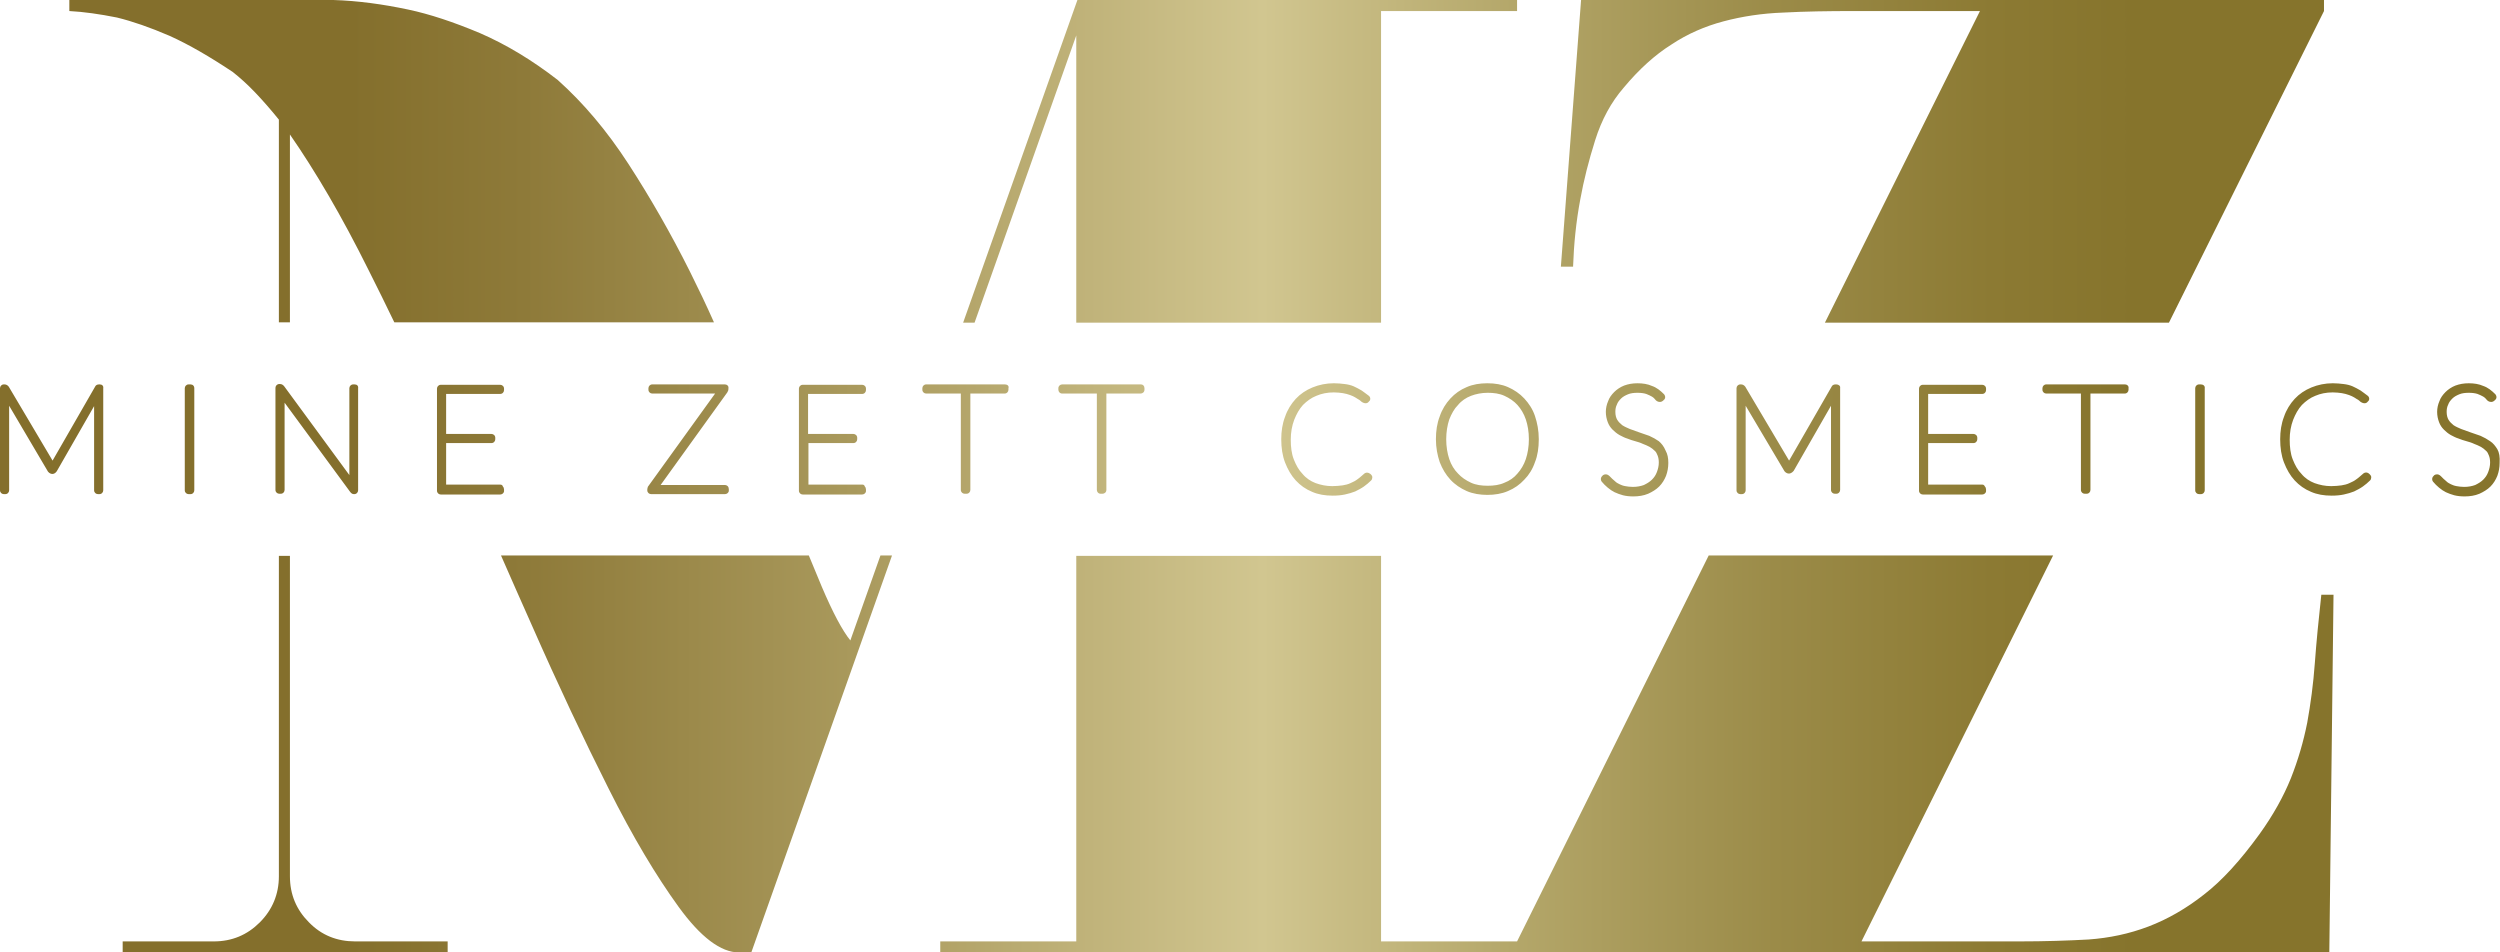 <?xml version="1.0" encoding="utf-8"?>
<!-- Generator: Adobe Illustrator 27.0.1, SVG Export Plug-In . SVG Version: 6.00 Build 0)  -->
<svg version="1.1" id="Ebene_4" xmlns="http://www.w3.org/2000/svg" xmlns:xlink="http://www.w3.org/1999/xlink" x="0px" y="0px"
	 viewBox="0 0 656.2 250" style="enable-background:new 0 0 656.2 250;" xml:space="preserve">
<style type="text/css">
	.st0{fill:url(#SVGID_1_);}
	.st1{fill:#846F2C;}
	.st2{fill:url(#SVGID_00000129910968398512183680000009662064824776944284_);}
</style>
<linearGradient id="SVGID_1_" gradientUnits="userSpaceOnUse" x1="0" y1="125" x2="656.215" y2="125">
	<stop  offset="0.14" style="stop-color:#846F2C"/>
	<stop  offset="0.21" style="stop-color:#8E7A39"/>
	<stop  offset="0.341" style="stop-color:#A9995C"/>
	<stop  offset="0.505" style="stop-color:#D1C690"/>
	<stop  offset="0.605" style="stop-color:#B4A76A"/>
	<stop  offset="0.71" style="stop-color:#9B8B48"/>
	<stop  offset="0.797" style="stop-color:#8C7A33"/>
	<stop  offset="0.855" style="stop-color:#86742C"/>
</linearGradient>
<path class="st0" d="M300.4,101.9v0.4c0,0.6-0.5,1-1,1h-9v25.3c0,0.6-0.5,1-1,1h-0.5c-0.6,0-1-0.5-1-1v-25.3h-9.1c-0.6,0-1-0.5-1-1
	v-0.4c0-0.6,0.5-1,1-1h20.7C300,100.9,300.4,101.3,300.4,101.9z M263.8,100.9h-20.7c-0.6,0-1,0.5-1,1v0.4c0,0.6,0.5,1,1,1h9.1v25.3
	c0,0.6,0.5,1,1,1h0.5c0.6,0,1-0.5,1-1v-25.3h9c0.6,0,1-0.5,1-1v-0.4C264.9,101.3,264.4,100.9,263.8,100.9z M190.3,100.9h-19.1
	c-0.6,0-1,0.5-1,1v0.4c0,0.6,0.5,1,1,1h16.5l-17.6,24.4c-0.1,0.1-0.1,0.2-0.1,0.3c-0.1,0.2-0.1,0.4-0.1,0.7c0,0.6,0.5,1,1,1h19.4
	c0.5,0,1-0.4,1-0.9l0-0.4c0-0.3-0.1-0.6-0.3-0.8c-0.2-0.2-0.5-0.3-0.8-0.3h-16.8l17.5-24.3c0.2-0.3,0.3-0.6,0.3-1v-0.1
	C191.3,101.3,190.8,100.9,190.3,100.9z M226.4,127.2h-14.2v-10.9H224c0.6,0,1-0.5,1-1v-0.4c0-0.6-0.5-1-1-1h-11.9v-10.5h14.2
	c0.6,0,1-0.5,1-1v-0.4c0-0.6-0.5-1-1-1h-15.6c-0.6,0-1,0.5-1,1v26.8c0,0.6,0.5,1,1,1h15.6c0.5,0,1-0.4,1-0.9l0-0.4
	c0-0.3-0.1-0.6-0.3-0.8C226.9,127.3,226.6,127.2,226.4,127.2z M50,100.9h-0.5c-0.6,0-1,0.5-1,1v26.8c0,0.6,0.5,1,1,1H50
	c0.6,0,1-0.5,1-1v-26.8C51,101.3,50.6,100.9,50,100.9z M26.2,100.9h-0.2c-0.5,0-0.9,0.2-1.1,0.7l-11.1,19.3L2.3,101.5
	c-0.3-0.4-0.7-0.6-1.1-0.6H1c-0.6,0-1,0.5-1,1v26.8c0,0.6,0.5,1,1,1h0.4c0.6,0,1-0.5,1-1v-22.2l10.2,17.3c0.4,0.5,0.9,0.6,1.1,0.6
	h0.1c0.2,0,0.7-0.1,1.1-0.7l9.8-17.1v22.1c0,0.6,0.5,1,1,1h0.4c0.6,0,1-0.5,1-1v-26.8C27.2,101.3,26.8,100.9,26.2,100.9z
	 M93.1,100.9h-0.4c-0.6,0-1,0.5-1,1v22.8l-17.1-23.3c-0.3-0.4-0.7-0.6-1.1-0.6h-0.2c-0.6,0-1,0.5-1,1v26.8c0,0.6,0.5,1,1,1h0.4
	c0.6,0,1-0.5,1-1v-22.9l17.2,23.4c0.3,0.4,0.6,0.6,1,0.6h0.1c0.6,0,1-0.5,1-1v-26.8C94.1,101.3,93.7,100.9,93.1,100.9z M131.3,127.2
	h-14.2v-10.9H129c0.6,0,1-0.5,1-1v-0.4c0-0.6-0.5-1-1-1h-11.9v-10.5h14.2c0.6,0,1-0.5,1-1v-0.4c0-0.6-0.5-1-1-1h-15.6
	c-0.6,0-1,0.5-1,1v26.8c0,0.6,0.5,1,1,1h15.6c0.5,0,1-0.4,1-0.9l0-0.4c0-0.3-0.1-0.6-0.3-0.8C131.9,127.3,131.6,127.2,131.3,127.2z
	 M577.7,100.9h-0.5c-0.6,0-1,0.5-1,1v26.8c0,0.6,0.5,1,1,1h0.5c0.6,0,1-0.5,1-1v-26.8C578.8,101.3,578.3,100.9,577.7,100.9z
	 M655.5,117.9c-0.5-0.8-1.1-1.6-1.9-2.1c-0.7-0.5-1.6-1-2.5-1.4c-0.9-0.3-1.7-0.6-2.6-0.9c-0.9-0.3-1.7-0.6-2.5-0.9
	c-0.7-0.3-1.4-0.6-2-1c-0.5-0.4-1-0.9-1.3-1.4c-0.3-0.5-0.5-1.2-0.5-2.1c0-0.7,0.1-1.3,0.4-1.9c0.2-0.6,0.6-1.1,1.1-1.6
	c0.5-0.5,1.1-0.8,1.8-1.1c0.7-0.3,1.6-0.4,2.5-0.4c0.9,0,1.7,0.1,2.3,0.3c0.6,0.2,1.1,0.5,1.5,0.7c0.5,0.3,0.7,0.6,0.8,0.7
	c0.3,0.4,0.7,0.7,1.3,0.7c0.4,0,0.7-0.2,1-0.5c0,0,0-0.1,0.1-0.1l0.1-0.1c0.3-0.4,0.2-0.9-0.1-1.3c-1-1-2-1.8-3.2-2.2
	c-1.1-0.5-2.4-0.7-3.8-0.7c-1.3,0-2.4,0.2-3.5,0.6c-1,0.4-1.9,1-2.6,1.7c-0.7,0.7-1.3,1.5-1.6,2.4c-0.4,0.9-0.6,1.9-0.6,2.8
	c0,1,0.2,1.9,0.5,2.7c0.3,0.8,0.7,1.4,1.3,2c0.5,0.5,1.1,1,1.8,1.4c0.6,0.3,1.3,0.7,2,0.9c0.7,0.3,1.4,0.5,2.1,0.7
	c0.7,0.2,1.4,0.4,2,0.7c0.6,0.2,1.2,0.5,1.8,0.8c0.5,0.3,0.9,0.6,1.3,1c0.4,0.3,0.6,0.8,0.8,1.3c0.2,0.5,0.3,1.1,0.3,1.8
	c0,0.9-0.2,1.7-0.5,2.5c-0.3,0.8-0.7,1.4-1.3,2c-0.6,0.6-1.3,1-2.1,1.4c-0.8,0.3-1.8,0.5-2.9,0.5c-0.8,0-1.4-0.1-2-0.2
	c-0.6-0.1-1.1-0.3-1.5-0.5c-0.4-0.2-0.8-0.4-1.1-0.7c-0.3-0.3-0.6-0.5-0.8-0.7c-0.2-0.2-0.4-0.4-0.6-0.6c-0.2-0.2-0.6-0.6-1.1-0.6
	c-0.3,0-0.6,0.1-0.7,0.2c-0.1,0-0.1,0.1-0.2,0.2l-0.1,0.1c-0.4,0.4-0.4,1-0.1,1.4c0.5,0.6,1,1.1,1.6,1.6c0.6,0.5,1.2,0.9,1.8,1.2
	c0.7,0.3,1.4,0.6,2.2,0.8c0.8,0.2,1.7,0.3,2.7,0.3c1.4,0,2.7-0.2,3.9-0.7c1.1-0.5,2.1-1.1,2.9-1.9c0.8-0.8,1.4-1.8,1.8-2.8
	c0.4-1.1,0.6-2.2,0.6-3.4C656.2,119.9,656,118.8,655.5,117.9z M557.8,100.9h-20.7c-0.6,0-1,0.5-1,1v0.4c0,0.6,0.5,1,1,1h9.1v25.3
	c0,0.6,0.5,1,1,1h0.5c0.6,0,1-0.5,1-1v-25.3h9c0.6,0,1-0.5,1-1v-0.4C558.8,101.3,558.3,100.9,557.8,100.9z M621.9,124.4
	c-0.5-0.5-1.2-0.5-1.7,0c-0.6,0.5-1.1,1-1.7,1.4c-0.5,0.4-1.1,0.7-1.8,1c-0.6,0.3-1.4,0.5-2.1,0.6c-0.8,0.1-1.7,0.2-2.7,0.2
	c-1.6,0-3-0.3-4.4-0.8c-1.3-0.5-2.5-1.3-3.4-2.4c-1-1-1.7-2.3-2.3-3.8c-0.6-1.5-0.8-3.3-0.8-5.2c0-1.9,0.3-3.6,0.9-5.2
	c0.6-1.5,1.3-2.8,2.3-3.9c1-1,2.2-1.9,3.5-2.4c1.4-0.6,2.9-0.9,4.6-0.9c0.9,0,1.7,0.1,2.4,0.2c0.7,0.1,1.3,0.3,1.9,0.5
	c0.5,0.2,1,0.4,1.3,0.6c0.4,0.2,0.7,0.5,1,0.6c0.3,0.2,0.5,0.4,0.6,0.5c0.8,0.6,1.6,0.6,2,0c0,0,0.1-0.1,0.1-0.1l0.1-0.1
	c0.3-0.4,0.2-1-0.2-1.3c-0.7-0.5-1.3-1-1.9-1.4c-0.7-0.4-1.4-0.8-2.1-1.1c-0.7-0.3-1.5-0.5-2.4-0.6c-0.8-0.1-1.8-0.2-2.8-0.2
	c-2,0-3.9,0.4-5.6,1.1c-1.7,0.7-3.2,1.7-4.4,3c-1.2,1.3-2.2,2.9-2.8,4.7c-0.7,1.8-1,3.8-1,5.9c0,2.2,0.3,4.3,1,6.1
	c0.7,1.8,1.6,3.4,2.8,4.7c1.2,1.3,2.6,2.3,4.3,3c1.6,0.7,3.4,1,5.4,1c1.2,0,2.3-0.1,3.2-0.3c1-0.2,1.9-0.5,2.7-0.8
	c0.8-0.4,1.6-0.8,2.3-1.3c0.7-0.5,1.3-1,1.9-1.6c0.2-0.2,0.3-0.5,0.3-0.8c0-0.3-0.1-0.5-0.3-0.7L621.9,124.4z M520.3,127.2h-14.2
	v-10.9H518c0.6,0,1-0.5,1-1v-0.4c0-0.6-0.5-1-1-1h-11.9v-10.5h14.2c0.6,0,1-0.5,1-1v-0.4c0-0.6-0.5-1-1-1h-15.6c-0.6,0-1,0.5-1,1
	v26.8c0,0.6,0.5,1,1,1h15.6c0.5,0,1-0.4,1-0.9l0-0.4c0-0.3-0.1-0.6-0.3-0.8C520.8,127.3,520.6,127.2,520.3,127.2z M359.7,124.4
	c-0.5-0.4-1.2-0.5-1.7,0c-0.6,0.5-1.1,1-1.7,1.4c-0.5,0.4-1.1,0.7-1.8,1c-0.6,0.3-1.4,0.5-2.1,0.6c-0.8,0.1-1.7,0.2-2.7,0.2
	c-1.6,0-3-0.3-4.4-0.8c-1.3-0.5-2.5-1.3-3.4-2.4c-1-1-1.7-2.3-2.3-3.8c-0.6-1.5-0.8-3.3-0.8-5.2c0-1.9,0.3-3.6,0.9-5.2
	c0.6-1.5,1.3-2.8,2.3-3.9c1-1,2.2-1.9,3.5-2.4c1.4-0.6,2.9-0.9,4.6-0.9c0.9,0,1.7,0.1,2.4,0.2c0.7,0.1,1.3,0.3,1.9,0.5
	c0.5,0.2,1,0.4,1.3,0.6c0.4,0.2,0.7,0.5,1,0.6c0.3,0.2,0.5,0.4,0.6,0.5c0.8,0.6,1.6,0.6,2,0c0,0,0.1-0.1,0.1-0.1l0.1-0.1
	c0.3-0.4,0.2-1-0.2-1.3c-0.7-0.5-1.3-1-1.9-1.4c-0.7-0.4-1.4-0.8-2.1-1.1c-0.7-0.3-1.5-0.5-2.4-0.6c-0.8-0.1-1.8-0.2-2.8-0.2
	c-2,0-3.9,0.4-5.6,1.1c-1.7,0.7-3.2,1.7-4.4,3c-1.2,1.3-2.2,2.9-2.8,4.7c-0.7,1.8-1,3.8-1,5.9c0,2.2,0.3,4.3,1,6.1
	c0.7,1.8,1.6,3.4,2.8,4.7c1.2,1.3,2.6,2.3,4.3,3c1.6,0.7,3.4,1,5.4,1c1.2,0,2.3-0.1,3.2-0.3c1-0.2,1.9-0.5,2.7-0.8
	c0.8-0.4,1.6-0.8,2.3-1.3c0.7-0.5,1.3-1,1.9-1.6c0.2-0.2,0.3-0.5,0.3-0.8c0-0.3-0.1-0.5-0.3-0.7L359.7,124.4z M402.9,109.2
	c0.6,1.8,1,3.8,1,6.1c0,2.2-0.3,4.3-1,6c-0.6,1.8-1.6,3.4-2.8,4.6c-1.2,1.3-2.6,2.3-4.3,3c-1.6,0.7-3.5,1-5.4,1
	c-1.9,0-3.8-0.3-5.4-1c-1.6-0.7-3.1-1.7-4.3-3c-1.2-1.3-2.1-2.8-2.8-4.6c-0.6-1.8-1-3.8-1-6c0-2.2,0.3-4.2,1-6
	c0.6-1.8,1.6-3.4,2.8-4.7c1.2-1.3,2.6-2.3,4.3-3c1.6-0.7,3.4-1,5.4-1c2,0,3.8,0.3,5.4,1c1.6,0.7,3.1,1.7,4.3,3
	C401.3,105.9,402.3,107.4,402.9,109.2z M394.9,126.7c1.3-0.5,2.5-1.3,3.4-2.4c0.9-1,1.7-2.3,2.2-3.8c0,0,0,0,0,0
	c0.5-1.5,0.8-3.3,0.8-5.2c0-2-0.3-3.7-0.8-5.2c-0.5-1.5-1.3-2.8-2.2-3.8c-0.9-1-2.1-1.8-3.4-2.4c-1.3-0.6-2.8-0.8-4.4-0.8
	c-1.6,0-3.1,0.3-4.4,0.8c-1.3,0.5-2.5,1.3-3.4,2.4c-1,1-1.7,2.3-2.3,3.8c-0.5,1.5-0.8,3.3-0.8,5.2s0.3,3.7,0.8,5.2
	c0.5,1.5,1.3,2.8,2.3,3.8c0.9,1,2.1,1.8,3.4,2.4c1.3,0.6,2.8,0.8,4.4,0.8C392.1,127.5,393.6,127.3,394.9,126.7z M435.4,115.8
	c-0.7-0.5-1.6-1-2.5-1.4c-0.9-0.3-1.7-0.6-2.6-0.9c-0.9-0.3-1.7-0.6-2.5-0.9c-0.7-0.3-1.4-0.6-2-1c-0.5-0.4-1-0.9-1.3-1.4
	c-0.3-0.5-0.5-1.2-0.5-2.1c0-0.7,0.1-1.3,0.4-1.9c0.2-0.6,0.6-1.1,1.1-1.6c0.5-0.5,1.1-0.8,1.8-1.1c0.7-0.3,1.6-0.4,2.5-0.4
	c0.9,0,1.7,0.1,2.3,0.3c0.6,0.2,1.1,0.5,1.5,0.7c0.5,0.3,0.7,0.6,0.8,0.7c0.3,0.4,0.7,0.7,1.3,0.7c0.4,0,0.7-0.2,1-0.5
	c0,0,0-0.1,0.1-0.1l0.1-0.1c0.3-0.4,0.2-0.9-0.1-1.3c-1-1-2-1.8-3.2-2.2c-1.1-0.5-2.4-0.7-3.8-0.7c-1.3,0-2.4,0.2-3.5,0.6
	c-1,0.4-1.9,1-2.6,1.7c-0.7,0.7-1.3,1.5-1.6,2.4c-0.4,0.9-0.6,1.9-0.6,2.8c0,1,0.2,1.9,0.5,2.7c0.3,0.8,0.7,1.4,1.3,2
	c0.5,0.5,1.1,1,1.8,1.4c0.6,0.3,1.3,0.7,2,0.9c0.7,0.3,1.4,0.5,2.1,0.7c0.7,0.2,1.4,0.4,2,0.7c0.6,0.2,1.2,0.5,1.8,0.8
	c0.5,0.3,0.9,0.6,1.3,1c0.4,0.3,0.6,0.8,0.8,1.3c0.2,0.5,0.3,1.1,0.3,1.8c0,0.9-0.2,1.7-0.5,2.5c-0.3,0.8-0.7,1.4-1.3,2
	c-0.6,0.6-1.3,1-2.1,1.4c-0.8,0.3-1.8,0.5-2.9,0.5c-0.8,0-1.4-0.1-2-0.2c-0.6-0.1-1.1-0.3-1.5-0.5c-0.4-0.2-0.8-0.4-1.1-0.7
	c-0.3-0.3-0.6-0.5-0.8-0.7c-0.2-0.2-0.4-0.4-0.6-0.6c-0.2-0.2-0.6-0.6-1.1-0.6c-0.3,0-0.6,0.1-0.7,0.2c-0.1,0-0.1,0.1-0.2,0.2
	l-0.1,0.1c-0.4,0.4-0.4,1-0.1,1.4c0.5,0.6,1,1.1,1.6,1.6c0.6,0.5,1.2,0.9,1.8,1.2c0.7,0.3,1.4,0.6,2.2,0.8c0.8,0.2,1.7,0.3,2.7,0.3
	c1.4,0,2.7-0.2,3.9-0.7c1.1-0.5,2.1-1.1,2.9-1.9c0.8-0.8,1.4-1.8,1.8-2.8c0.4-1.1,0.6-2.2,0.6-3.4c0-1.3-0.2-2.3-0.7-3.2
	C436.7,117.1,436.1,116.4,435.4,115.8z M482,100.9h-0.2c-0.5,0-0.9,0.2-1.1,0.7l-11.1,19.3l-11.5-19.4c-0.3-0.4-0.7-0.6-1.1-0.6
	h-0.2c-0.6,0-1,0.5-1,1v26.8c0,0.6,0.5,1,1,1h0.4c0.6,0,1-0.5,1-1v-22.2l10.2,17.2c0.4,0.5,0.9,0.6,1.1,0.6h0.1
	c0.2,0,0.7-0.1,1.2-0.7l9.8-17.1v22.1c0,0.6,0.5,1,1,1h0.4c0.6,0,1-0.5,1-1v-26.8C483.1,101.3,482.6,100.9,482,100.9z M412.9,70
	h-3.2L415,0h195v2.9l-40.7,81.8H479l40.7-81.8h-33.2c-6.7,0-12.8,0.1-18.4,0.4c-5.6,0.2-10.8,1-15.7,2.3c-4.9,1.3-9.5,3.3-13.7,6.1
	c-4.3,2.7-8.5,6.5-12.5,11.3c-3.3,3.8-5.8,8.4-7.5,13.8c-1.7,5.4-3,10.5-3.9,15.5C413.7,58.1,413.1,64.1,412.9,70z M609.3,156.1h3.2
	l-1.1,93.9H398.2v-2.9l50.3-101.3h90.4l-50.3,101.3H530c6.7,0,12.7-0.2,18.2-0.5c5.5-0.4,10.7-1.5,15.7-3.4c5-1.9,9.9-4.7,14.6-8.4
	c4.8-3.7,9.6-9,14.6-15.9c3.6-5,6.3-9.9,8.2-14.6c1.9-4.8,3.3-9.6,4.3-14.6c0.9-5,1.6-10.2,2-15.7
	C608,168.5,608.6,162.5,609.3,156.1z M30.7,4.6C26.2,3.7,22,3.1,18.2,2.9V0h69.3c6.4,0.2,13,1.1,19.6,2.5c5.7,1.2,12,3.3,18.9,6.2
	c6.9,3,13.7,7.1,20.4,12.3c6.7,6,12.9,13.3,18.6,22.1c5.7,8.8,11.1,18.2,16.1,28.2c2.2,4.4,4.3,8.8,6.3,13.3h-83.9
	c-2.2-4.6-4.5-9.2-6.7-13.6c-7.1-14.3-14.1-26.2-20.7-35.7v49.3h-2.9V31.4c-2.1-2.6-4.2-5-6.2-7.1c-2-2.1-4-3.9-5.9-5.4
	c-6-4-11.5-7.2-16.6-9.5C39.4,7.2,34.8,5.6,30.7,4.6z M93.2,247.1h24.3v2.9H32.2v-2.9h23.9c4.8,0,8.8-1.7,12.1-5
	c3.3-3.3,5-7.4,5-12.1v-84.1h2.9V230c0,4.8,1.7,8.8,5,12.1C84.4,245.5,88.5,247.1,93.2,247.1z M252.8,84.7l30-84.7h115.4v2.9h-35.7
	v81.8h-80V9.3l-26.7,75.4H252.8z M234.1,145.9L197.2,250h-3.2c-4.8,0-10.1-4-15.9-12c-5.8-8-12-18.3-18.4-31.1
	c-6.4-12.7-13.2-27.1-20.2-43c-2.7-6-5.3-12-8-18.1h80.8c1.2,2.9,2.3,5.6,3.4,8.2c2.9,6.8,5.4,11.5,7.5,14.1l7.9-22.3H234.1z
	 M362.5,247.1h35.7v2.9H246.8v-2.9h35.7V145.9h80V247.1z"/>
</svg>
